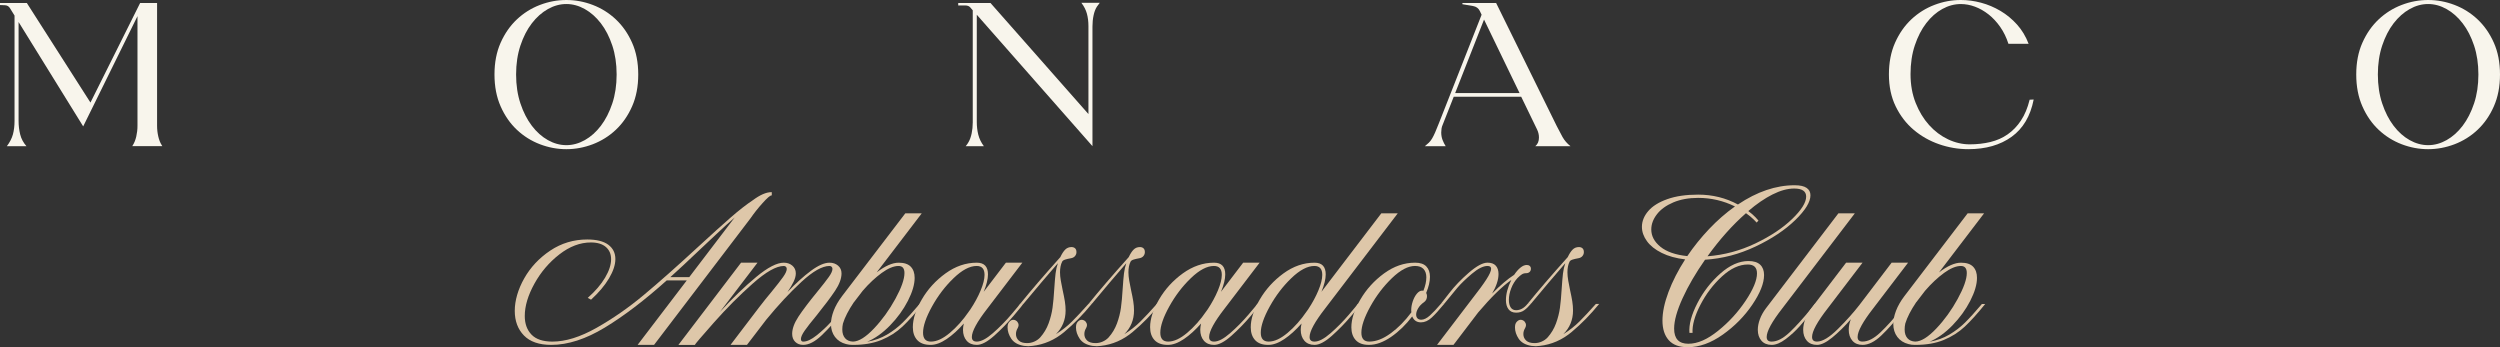 <?xml version="1.0" encoding="UTF-8"?>
<svg xmlns="http://www.w3.org/2000/svg" id="Livello_2" viewBox="0 0 2402.29 333.62">
  <rect x="0" y="0" width="2402.29" height="333.62" fill="#333333" stroke="none"/>
  <defs>
    <style>.cls-1{fill:#dec7a9;}.cls-2{fill:#f8f5ec;}</style>
  </defs>
  <g id="Livello_8">
    <path class="cls-1" d="M741.61,184.63v3.16h-.32c-1.26,0-4.08,2.42-8.45,7.27-4.37,4.85-8.29,9.8-11.77,14.85l-92.59,121.5h-15.8l47.24-61.94h-19.28c-21.28,19.07-41.08,34.15-59.41,45.27-18.33,11.11-35.5,16.67-51.51,16.67-11.69,0-20.46-3.03-26.31-9.08-5.85-6.06-8.77-13.93-8.77-23.62s3.03-20.51,9.08-31.21c6.06-10.69,14.4-19.59,25.04-26.7,10.64-7.11,22.49-10.67,35.55-10.67,8.95,0,15.69,1.69,20.22,5.06,4.53,3.37,6.79,7.95,6.79,13.75,0,5.48-2.03,11.64-6.08,18.49-4.06,6.85-9.82,13.69-17.3,20.54l-3.16-1.74c7.27-6.42,12.82-12.9,16.67-19.43,3.84-6.53,5.77-12.43,5.77-17.7,0-4.95-1.69-8.87-5.06-11.77-3.37-2.9-8.16-4.34-14.38-4.34-10.32,0-20.41,3.82-30.26,11.46-9.85,7.64-17.85,17.04-24.02,28.2-6.16,11.17-9.24,21.49-9.24,30.97,0,7.48,2.16,13.46,6.48,17.93,4.32,4.48,11.01,6.71,20.07,6.71,12.64,0,26.75-4.4,42.34-13.19,15.59-8.79,30.68-19.28,45.27-31.44,14.59-12.17,32.05-27.62,52.38-46.37,13.17-12.11,23.65-21.57,31.44-28.36,7.79-6.79,14.85-12.3,21.17-16.51,6.95-5.16,12.9-7.74,17.85-7.74h.32ZM706.06,208.96c-4.95,4.21-10.82,9.53-17.62,15.96-6.79,6.43-11.56,10.9-14.3,13.43-13.27,12.64-23.28,21.96-30.02,27.97h18.17l42.98-56.41.79-.95Z"></path>
    <path class="cls-1" d="M816.66,292.07c-.84.95-1.66,1.92-2.45,2.92-.79,1-1.56,1.92-2.29,2.76-8.43,10.11-15.85,18.25-22.28,24.41-6.43,6.16-12.38,9.24-17.85,9.24-3.16,0-5.71-.97-7.66-2.92-1.95-1.95-2.92-4.5-2.92-7.66,0-4.95,2.05-10.53,6.16-16.75,4.11-6.21,10.01-14.01,17.7-23.38,5.16-6.32,8.93-11.14,11.3-14.46,2.37-3.32,3.55-5.92,3.55-7.82,0-.84-.26-1.53-.79-2.05-.53-.53-1.21-.79-2.05-.79-6.95,0-15.96,5.11-27.02,15.33-11.06,10.22-22.33,22.33-33.81,36.34l-18.49,24.17h-15.8l27.18-35.71c1.79-2.42,3.95-5.19,6.48-8.29,2.53-3.11,4.37-5.34,5.53-6.71,5.16-6.32,8.93-11.14,11.3-14.46,2.37-3.32,3.56-5.92,3.56-7.82,0-.84-.26-1.53-.79-2.05-.53-.53-1.21-.79-2.05-.79-7.16,0-17.09,5.61-29.78,16.83-12.69,11.22-25.15,23.73-37.37,37.52-12.22,13.8-18.33,20.96-18.33,21.49h-15.8l60.2-79h15.8l-36.18,47.4c12.32-13.38,23.99-24.62,35-33.73,11.01-9.11,19.83-13.67,26.46-13.67,3.26,0,6,.95,8.22,2.84,2.21,1.9,3.32,4.37,3.32,7.43,0,2.42-.71,5.11-2.13,8.06-1.42,2.95-3.4,6.27-5.93,9.95,8.11-8.53,15.67-15.38,22.67-20.54,7-5.16,12.93-7.74,17.78-7.74,3.26,0,6,.95,8.22,2.84,2.21,1.9,3.32,4.37,3.32,7.43,0,4.95-2.05,10.51-6.16,16.67-4.11,6.16-10.06,14.09-17.85,23.78-5.16,6.22-8.95,11.06-11.38,14.54-2.42,3.48-3.63,6.16-3.63,8.06,0,1.69.74,2.53,2.21,2.53,3.58,0,7.9-2.03,12.96-6.08,5.06-4.05,9.66-8.37,13.83-12.96,4.16-4.58,9.14-10.29,14.93-17.14h3.16Z"></path>
    <path class="cls-1" d="M886.81,292.07c-7.37,9.16-13.93,16.43-19.67,21.8-5.74,5.37-12.46,9.64-20.15,12.8-7.69,3.16-16.75,4.74-27.18,4.74h-.63c-2.21,0-4.27-.26-6.16-.79-4.53-1.16-8.09-3.45-10.67-6.87-2.58-3.42-3.87-7.56-3.87-12.4,0-3.9.87-8.14,2.61-12.72,1.74-4.58,4.4-9.24,7.98-13.98l60.83-79.63h15.8l-43.29,56.72c8.11-6.21,15.17-9.32,21.17-9.32,5.27,0,9.14,1.29,11.61,3.87,2.47,2.58,3.71,6.14,3.71,10.67,0,6.32-2.16,13.69-6.48,22.12-4.32,8.43-10.01,16.27-17.06,23.54-7.06,7.27-14.43,12.54-22.12,15.8,7.06-1.26,13.4-3.55,19.04-6.87,5.63-3.32,10.67-7.16,15.09-11.53,4.42-4.37,9.85-10.35,16.27-17.93h3.16ZM847.23,262.29c-6.16,4.48-12.25,10.19-18.25,17.14l-8.22,10.74-.32.32c-5.16,7.69-8.64,14.48-10.43,20.38-.42,1.79-.63,3.69-.63,5.69,0,3.58.89,6.4,2.69,8.45,1.79,2.05,4.32,3.14,7.58,3.24,5.58-.1,12.3-4.29,20.15-12.56,7.85-8.27,14.69-17.75,20.54-28.44,5.85-10.69,8.77-18.98,8.77-24.88,0-4.53-1.9-6.79-5.69-6.79-4.64,0-10.03,2.24-16.19,6.71Z"></path>
    <path class="cls-1" d="M983.35,291.91c0,.32-3.03,4.06-9.08,11.22-6.06,7.16-12.38,13.67-18.96,19.51-6.58,5.85-12.14,8.77-16.67,8.77-4.21,0-7.48-1.34-9.8-4.03-2.32-2.69-3.48-6.19-3.48-10.51,0-1.68.26-3.69.79-6-5.48,6.22-10.98,11.19-16.51,14.93-5.53,3.74-10.67,5.61-15.41,5.61-5.69,0-9.95-1.53-12.8-4.58-2.84-3.05-4.27-7.21-4.27-12.48,0-7.9,2.87-16.77,8.61-26.62,5.74-9.85,13.35-18.2,22.83-25.04,9.48-6.85,19.49-10.27,30.02-10.27,7.16,0,10.74,3.74,10.74,11.22,0,4.53-1.37,10.11-4.11,16.75l21.33-27.97h15.8l-33.5,43.92c-10.01,12.85-15.01,22.02-15.01,27.49,0,2.95,1.58,4.42,4.74,4.42,4.11,0,9.24-2.69,15.41-8.06s12.06-11.35,17.7-17.93c5.63-6.58,8.45-10.03,8.45-10.35h3.16ZM912.72,319.88c6.64-5.58,12.8-12.53,18.49-20.86l1.26-1.74c4.11-6.21,7.4-12.3,9.88-18.25,2.47-5.95,3.71-10.93,3.71-14.93,0-5.69-2.53-8.53-7.58-8.53-6.64,0-14.01,3.9-22.12,11.69-8.11,7.8-15.04,16.88-20.78,27.26-5.74,10.38-8.61,18.78-8.61,25.2,0,5.69,2.53,8.53,7.58,8.53,5.48,0,11.53-2.79,18.17-8.37Z"></path>
    <path class="cls-1" d="M1022.77,318.93c-9.22,7.69-19.46,12.17-30.73,13.43-1.69.21-2.95.32-3.79.32-1.16,0-2.58-.11-4.27-.32-5.69-.95-9.74-3.21-12.17-6.79-2.42-3.58-3.63-7.27-3.63-11.06,0-.84.05-1.47.16-1.9.21-1.58.95-2.92,2.21-4.03,1.26-1.11,2.63-1.5,4.11-1.18,1.26.32,2.26.95,3,1.9.74.95,1.11,2,1.11,3.16,0,.74-.26,1.63-.79,2.69-1.16,1.9-1.74,3.85-1.74,5.85,0,2.42.87,4.48,2.61,6.16,1.74,1.69,4.45,2.53,8.14,2.53,2.32,0,4.58-.47,6.79-1.42s4.11-2.26,5.69-3.95c3.58-4,6.29-8.53,8.14-13.59,1.84-5.06,3.11-10.06,3.79-15.01.68-4.95,1.24-11.01,1.66-18.17.42-6.42.84-11.38,1.26-14.85.42-3.48,1.16-6.74,2.21-9.8-10.32,11.9-21.38,24.96-33.18,39.18h-3.16c10.22-12.64,23.12-27.65,38.71-45.03,1.47-3.16,3.03-5.55,4.66-7.19,1.63-1.63,3.66-2.45,6.08-2.45,1.37,0,2.5.39,3.4,1.18.89.79,1.34,2.03,1.34,3.71,0,1.37-.45,2.61-1.34,3.71-.9,1.11-2.19,1.82-3.87,2.13-2.42.42-4.35.87-5.77,1.34-1.42.47-2.35,1.13-2.77,1.97-1.37,2.74-2.05,6.16-2.05,10.27,0,2.32.26,5,.79,8.06.53,3.06,1.11,6.06,1.74,9.01.95,4.21,1.66,7.82,2.13,10.82s.71,5.92.71,8.77c0,8.96-3.11,16.54-9.32,22.75,5.9-3.69,11.08-7.77,15.56-12.25s9.72-10.08,15.72-16.83h3.16c-8.32,10.22-17.09,19.17-26.31,26.86Z"></path>
    <path class="cls-1" d="M1088.5,318.93c-9.22,7.69-19.46,12.17-30.73,13.43-1.69.21-2.95.32-3.79.32-1.16,0-2.58-.11-4.27-.32-5.69-.95-9.74-3.21-12.17-6.79-2.42-3.58-3.63-7.27-3.63-11.06,0-.84.05-1.47.16-1.9.21-1.58.95-2.92,2.21-4.03,1.26-1.11,2.63-1.5,4.11-1.18,1.26.32,2.26.95,3,1.9.74.95,1.11,2,1.11,3.16,0,.74-.26,1.63-.79,2.69-1.16,1.9-1.74,3.85-1.74,5.85,0,2.42.87,4.48,2.61,6.16,1.74,1.69,4.45,2.53,8.14,2.53,2.32,0,4.58-.47,6.79-1.42s4.11-2.26,5.69-3.95c3.58-4,6.29-8.53,8.14-13.59,1.84-5.06,3.11-10.06,3.79-15.01.68-4.95,1.24-11.01,1.66-18.17.42-6.42.84-11.38,1.26-14.85.42-3.48,1.16-6.74,2.21-9.8-10.32,11.9-21.38,24.96-33.18,39.18h-3.16c10.22-12.64,23.12-27.65,38.71-45.03,1.47-3.16,3.03-5.55,4.66-7.19s3.66-2.45,6.08-2.45c1.37,0,2.5.39,3.4,1.18.89.79,1.34,2.03,1.34,3.71,0,1.37-.45,2.61-1.34,3.71-.9,1.11-2.19,1.82-3.87,2.13-2.42.42-4.35.87-5.77,1.34-1.42.47-2.34,1.13-2.76,1.97-1.37,2.74-2.05,6.16-2.05,10.27,0,2.32.26,5,.79,8.06.53,3.06,1.11,6.06,1.74,9.01.95,4.21,1.66,7.82,2.13,10.82.47,3,.71,5.92.71,8.77,0,8.96-3.11,16.54-9.32,22.75,5.9-3.69,11.08-7.77,15.56-12.25s9.72-10.08,15.72-16.83h3.16c-8.32,10.22-17.09,19.17-26.31,26.86Z"></path>
    <path class="cls-1" d="M1211.34,291.91c0,.32-3.03,4.06-9.08,11.22-6.06,7.16-12.38,13.67-18.96,19.51-6.58,5.85-12.14,8.77-16.67,8.77-4.21,0-7.48-1.34-9.8-4.03-2.32-2.69-3.48-6.19-3.48-10.51,0-1.68.26-3.69.79-6-5.48,6.22-10.98,11.19-16.51,14.93-5.53,3.74-10.67,5.61-15.4,5.61-5.69,0-9.95-1.53-12.8-4.58-2.84-3.05-4.27-7.21-4.27-12.48,0-7.9,2.87-16.77,8.61-26.62,5.74-9.85,13.35-18.2,22.83-25.04,9.48-6.85,19.49-10.27,30.02-10.27,7.16,0,10.74,3.74,10.74,11.22,0,4.53-1.37,10.11-4.11,16.75l21.33-27.97h15.8l-33.5,43.92c-10.01,12.85-15.01,22.02-15.01,27.49,0,2.95,1.58,4.42,4.74,4.42,4.11,0,9.24-2.69,15.41-8.06s12.06-11.35,17.7-17.93c5.63-6.58,8.45-10.03,8.45-10.35h3.16ZM1140.71,319.88c6.64-5.58,12.8-12.53,18.49-20.86l1.26-1.74c4.11-6.21,7.4-12.3,9.88-18.25,2.47-5.95,3.71-10.93,3.71-14.93,0-5.69-2.53-8.53-7.58-8.53-6.64,0-14.01,3.9-22.12,11.69-8.11,7.8-15.04,16.88-20.78,27.26-5.74,10.38-8.61,18.78-8.61,25.2,0,5.69,2.53,8.53,7.58,8.53,5.48,0,11.53-2.79,18.17-8.37Z"></path>
    <path class="cls-1" d="M1278.57,320.19c6.16-5.37,12.06-11.35,17.7-17.93,5.63-6.58,8.45-10.03,8.45-10.35h3.16c0,.32-3.03,4.06-9.08,11.22-6.06,7.16-12.38,13.67-18.96,19.51-6.58,5.85-12.14,8.77-16.67,8.77-4.21,0-7.48-1.34-9.8-4.03-2.32-2.69-3.48-6.19-3.48-10.51,0-1.68.26-3.69.79-6-5.48,6.22-10.98,11.19-16.51,14.93-5.53,3.74-10.67,5.61-15.4,5.61-5.69,0-9.93-1.53-12.72-4.58-2.79-3.05-4.19-7.16-4.19-12.32,0-7.9,2.87-16.77,8.61-26.62,5.74-9.85,13.32-18.22,22.75-25.12,9.43-6.9,19.41-10.35,29.94-10.35,7.16,0,10.74,3.74,10.74,11.22,0,4.53-1.37,10.11-4.11,16.75l57.51-75.37h15.8l-69.68,91.32c-10.01,12.85-15.01,22.02-15.01,27.49,0,2.95,1.58,4.42,4.74,4.42,4.11,0,9.24-2.69,15.41-8.06ZM1237.25,319.88c6.64-5.58,12.8-12.53,18.49-20.86l1.26-1.74c4.11-6.21,7.4-12.3,9.88-18.25,2.47-5.95,3.71-10.93,3.71-14.93,0-5.69-2.53-8.53-7.58-8.53-6.64,0-14.01,3.9-22.12,11.69-8.11,7.8-15.04,16.88-20.78,27.26-5.74,10.38-8.61,18.78-8.61,25.2,0,5.69,2.53,8.53,7.58,8.53,5.48,0,11.53-2.79,18.17-8.37Z"></path>
    <path class="cls-1" d="M1387.66,292.07c-4.74,5.79-8.74,10.19-12.01,13.19-3.27,3-6.69,4.5-10.27,4.5-4,0-6.79-1.9-8.37-5.69-6.11,8.01-12.88,14.56-20.3,19.67-7.43,5.11-14.51,7.66-21.25,7.66-5.69,0-9.93-1.53-12.72-4.58-2.79-3.05-4.19-7.16-4.19-12.32,0-7.9,2.87-16.77,8.61-26.62,5.74-9.85,13.32-18.22,22.75-25.12,9.43-6.9,19.41-10.35,29.94-10.35,4.84,0,8.43,1.21,10.74,3.63,2.32,2.42,3.48,5.74,3.48,9.95,0,4.53-1.21,9.69-3.63,15.48.53,1.05.79,2.05.79,3,0,2.63-1,4.64-3,6-2.32,1.58-4.13,3.48-5.45,5.69-1.32,2.21-1.98,4.27-1.98,6.16,0,1.48.42,2.66,1.26,3.56.84.9,2.05,1.34,3.63,1.34,2.53,0,5.29-1.34,8.29-4.03,3-2.69,6.5-6.4,10.51-11.14h3.16ZM1336.39,320.27c7.21-5.32,13.83-12.03,19.83-20.15-.11-.42-.16-1.05-.16-1.9,0-2.84.5-5.74,1.5-8.69,1-2.95,2.32-5.4,3.95-7.35,1.63-1.95,3.34-2.92,5.13-2.92.53,0,.89.05,1.11.16,1.9-4.74,2.84-9.06,2.84-12.96,0-3.37-.9-6.03-2.69-7.98-1.79-1.95-4.53-2.92-8.22-2.92-6.64,0-14.01,3.9-22.12,11.69-8.11,7.8-15.04,16.88-20.78,27.26-5.74,10.38-8.61,18.78-8.61,25.2,0,5.69,2.53,8.53,7.58,8.53,6.53,0,13.4-2.66,20.62-7.98Z"></path>
    <path class="cls-1" d="M1467.77,292.07h3.16c-2.11,2.53-4.21,4.56-6.32,6.08-2.11,1.53-4.69,2.29-7.74,2.29-3.27,0-5.71-1.11-7.35-3.32-1.63-2.21-2.45-5.11-2.45-8.69,0-6,1.74-12.48,5.21-19.43-8.85,6.22-19.49,16.64-31.92,31.28l-23.7,31.13h-15.8l33.5-43.92c6.21-7.9,10.85-14.22,13.9-18.96,3.05-4.74,4.58-8.16,4.58-10.27,0-1.79-1.16-2.69-3.48-2.69-4.11,0-9.11,2.5-15.01,7.5-5.9,5-10.53,9.48-13.9,13.43-3.37,3.95-7.64,9.14-12.8,15.56h-3.16c.32-.32,3.03-3.79,8.14-10.43,5.11-6.64,11.38-13.17,18.8-19.59,7.43-6.42,13.4-9.64,17.93-9.64,3.58,0,6.24.98,7.98,2.92,1.74,1.95,2.61,4.61,2.61,7.98,0,5.48-2.05,11.75-6.16,18.8,8-8.11,15.06-14.11,21.17-18.01,1.9-2.84,3.9-5.14,6-6.87,2.11-1.74,4.16-2.61,6.16-2.61,1.16,0,2.11.32,2.84.95.74.63,1.11,1.53,1.11,2.69,0,1.26-.42,2.29-1.26,3.08-.84.79-2,1.19-3.48,1.19s-2.79.37-3.95,1.11c-1.16.74-2.58,1.95-4.27,3.63-2.53,2.74-4.53,6.03-6,9.88-1.48,3.85-2.21,7.51-2.21,10.98,0,3.06.58,5.48,1.74,7.27,1.16,1.79,2.9,2.69,5.21,2.69,4,0,7.64-2,10.9-6Z"></path>
    <path class="cls-1" d="M1510.35,318.93c-9.22,7.69-19.46,12.17-30.73,13.43-1.69.21-2.95.32-3.79.32-1.16,0-2.58-.11-4.27-.32-5.69-.95-9.74-3.21-12.17-6.79-2.42-3.58-3.63-7.27-3.63-11.06,0-.84.05-1.47.16-1.9.21-1.58.95-2.92,2.21-4.03,1.26-1.11,2.63-1.5,4.11-1.18,1.26.32,2.26.95,3,1.9.74.95,1.11,2,1.11,3.16,0,.74-.26,1.63-.79,2.69-1.16,1.9-1.74,3.85-1.74,5.85,0,2.42.87,4.48,2.61,6.16,1.74,1.69,4.45,2.53,8.14,2.53,2.32,0,4.58-.47,6.79-1.42s4.11-2.26,5.69-3.95c3.58-4,6.29-8.53,8.14-13.59,1.84-5.06,3.11-10.06,3.79-15.01.68-4.95,1.24-11.01,1.66-18.17.42-6.42.84-11.38,1.26-14.85.42-3.48,1.16-6.74,2.21-9.8-10.32,11.9-21.38,24.96-33.18,39.18h-3.16c10.22-12.64,23.12-27.65,38.71-45.03,1.47-3.16,3.03-5.55,4.66-7.19s3.66-2.45,6.08-2.45c1.37,0,2.5.39,3.4,1.18.89.79,1.34,2.03,1.34,3.71,0,1.37-.45,2.61-1.34,3.71-.9,1.11-2.19,1.82-3.87,2.13-2.42.42-4.35.87-5.77,1.34-1.42.47-2.34,1.13-2.76,1.97-1.37,2.74-2.05,6.16-2.05,10.27,0,2.32.26,5,.79,8.06.53,3.06,1.11,6.06,1.74,9.01.95,4.21,1.66,7.82,2.13,10.82.47,3,.71,5.92.71,8.77,0,8.96-3.11,16.54-9.32,22.75,5.9-3.69,11.08-7.77,15.56-12.25s9.72-10.08,15.72-16.83h3.16c-8.32,10.22-17.09,19.17-26.31,26.86Z"></path>
    <path class="cls-1" d="M1725.07,211.49c-9.74,9.48-22.44,17.93-38.08,25.36-15.64,7.43-31.84,11.67-48.58,12.72-8.95,12.75-16.14,25.07-21.57,36.97-5.43,11.9-8.14,21.65-8.14,29.23,0,9.69,4.53,14.54,13.59,14.54s18.27-4.13,28.6-12.4c10.32-8.27,19.14-17.88,26.46-28.83,7.32-10.95,10.98-19.75,10.98-26.39,0-5.69-2.95-8.53-8.85-8.53-8.22,0-16.51,3.85-24.88,11.53-8.37,7.69-15.27,16.8-20.7,27.33-5.43,10.53-7.93,19.49-7.5,26.86h-3c-.63-7.9,1.9-17.38,7.58-28.44,5.69-11.06,13.06-20.59,22.12-28.6,9.06-8,18.06-12.01,27.02-12.01,5.06,0,8.82,1.19,11.3,3.55,2.47,2.37,3.71,5.66,3.71,9.88,0,7.9-3.77,17.41-11.3,28.52-7.53,11.11-16.98,20.7-28.36,28.76s-22.59,12.09-33.65,12.09c-8.22,0-14.33-2.26-18.33-6.79-4-4.53-6-10.8-6-18.8s1.92-17.14,5.77-27.41c3.84-10.27,9.19-20.72,16.04-31.36-8.74-1.05-16.25-3.13-22.51-6.24-6.27-3.11-11.01-6.87-14.22-11.3-3.21-4.42-4.82-9.01-4.82-13.75,0-5.37,2.03-10.43,6.08-15.17,4.05-4.74,10.16-8.56,18.33-11.46,8.16-2.9,18.04-4.34,29.62-4.34,13.8,0,26.54,3.16,38.24,9.48,18.33-12.32,36.5-18.49,54.51-18.49,5.16,0,8.98.84,11.46,2.53,2.47,1.69,3.71,4.06,3.71,7.11,0,6.43-4.87,14.38-14.62,23.86ZM1595.59,237.16c5.9,4.79,14.48,7.77,25.75,8.93,6.21-9.16,13.22-17.85,21.01-26.07,7.79-8.22,16.06-15.43,24.81-21.65-11.17-5.48-22.96-8.22-35.39-8.22-9.06,0-17.01,1.45-23.86,4.34-6.85,2.9-12.09,6.69-15.72,11.38-3.63,4.69-5.45,9.56-5.45,14.62,0,6.32,2.95,11.88,8.85,16.67ZM1703.26,186.84c-7.53,3.79-15.3,9.11-23.31,15.96,2.74,2,5.06,4,6.95,6,1.9,2,2.84,3.06,2.84,3.16l-1.74,1.9c0-.1-1-1.13-3-3.08-2-1.95-4.42-3.92-7.27-5.92-12.96,11.38-25.28,25.18-36.97,41.4,16.12-1.26,31.44-5.37,45.98-12.32,14.54-6.95,26.31-14.77,35.31-23.46,9.01-8.69,13.51-15.88,13.51-21.57,0-5.16-3.85-7.74-11.53-7.74-6.32,0-13.25,1.9-20.78,5.69Z"></path>
    <path class="cls-1" d="M1719.61,319.4c6.21-5.9,13.01-13.38,20.38-22.44.84-1.05,1.58-1.97,2.21-2.76s1.21-1.5,1.74-2.13h3.16c-1.05,1.16-2.11,2.53-3.16,4.11-5.58,6.85-10.38,12.54-14.38,17.06-4,4.53-8.51,8.69-13.51,12.48-5,3.79-9.56,5.69-13.67,5.69s-7.48-1.34-9.8-4.03c-2.32-2.69-3.48-6.19-3.48-10.51,0-3.16.66-6.53,1.97-10.11,1.32-3.58,3.24-7.06,5.77-10.43l69.68-91.32h15.8l-69.68,91.32c-10.01,12.85-15.01,22.02-15.01,27.49,0,2.95,1.58,4.42,4.74,4.42,5.27,0,11-2.95,17.22-8.85Z"></path>
    <path class="cls-1" d="M1834.32,292.07l-5.06,6.16c-8.01,10.11-15.17,18.17-21.49,24.17-6.32,6-12.32,9.01-18.01,9.01-4.21,0-7.48-1.34-9.8-4.03-2.32-2.69-3.48-6.19-3.48-10.51,0-3.37.68-6.74,2.05-10.11-6.11,6.95-12.06,12.8-17.85,17.54-5.79,4.74-10.69,7.11-14.69,7.11-4.21,0-7.48-1.34-9.8-4.03-2.32-2.69-3.48-6.19-3.48-10.51,0-3.16.66-6.53,1.97-10.11,1.32-3.58,3.24-7.06,5.77-10.43l33.5-43.92h15.8l-33.5,43.92c-10.01,12.85-15.01,22.02-15.01,27.49,0,2.95,1.58,4.42,4.74,4.42,5.27,0,11.98-4.05,20.14-12.17,8.16-8.11,15.09-15.85,20.78-23.23l30.81-40.45h15.8l-33.5,43.92c-10.01,12.85-15.01,22.02-15.01,27.49,0,2.95,1.58,4.42,4.74,4.42,5.27,0,10.98-2.92,17.14-8.77,6.16-5.85,12.98-13.4,20.46-22.67l3.79-4.74h3.16Z"></path>
    <path class="cls-1" d="M1907.63,292.07c-7.37,9.16-13.93,16.43-19.67,21.8-5.74,5.37-12.46,9.64-20.15,12.8-7.69,3.16-16.75,4.74-27.18,4.74h-.63c-2.21,0-4.27-.26-6.16-.79-4.53-1.16-8.08-3.45-10.67-6.87-2.58-3.42-3.87-7.56-3.87-12.4,0-3.9.87-8.14,2.61-12.72,1.74-4.58,4.4-9.24,7.98-13.98l60.83-79.63h15.8l-43.29,56.72c8.11-6.21,15.17-9.32,21.17-9.32,5.27,0,9.14,1.29,11.61,3.87,2.47,2.58,3.71,6.14,3.71,10.67,0,6.32-2.16,13.69-6.48,22.12-4.32,8.43-10.01,16.27-17.06,23.54-7.06,7.27-14.43,12.54-22.12,15.8,7.06-1.26,13.4-3.55,19.04-6.87,5.63-3.32,10.67-7.16,15.09-11.53,4.42-4.37,9.85-10.35,16.27-17.93h3.16ZM1868.05,262.29c-6.16,4.48-12.25,10.19-18.25,17.14l-8.22,10.74-.32.32c-5.16,7.69-8.64,14.48-10.43,20.38-.42,1.79-.63,3.69-.63,5.69,0,3.58.89,6.4,2.69,8.45,1.79,2.05,4.32,3.14,7.58,3.24,5.58-.1,12.3-4.29,20.15-12.56,7.85-8.27,14.69-17.75,20.54-28.44,5.85-10.69,8.77-18.98,8.77-24.88,0-4.53-1.9-6.79-5.69-6.79-4.64,0-10.03,2.24-16.2,6.71Z"></path>
    <path class="cls-2" d="M152.1,131.14c-.78-3.36-1.16-6.79-1.16-10.28V2.91h-16.3l-47.72,95.64L25.8,2.91H0v1.94c1.16,0,2.78.07,4.85.19,2.07.13,3.62,1.04,4.66,2.72l4.46,7.18v101.27c0,4.79-.52,9.09-1.55,12.9-1.04,3.82-2.98,7.6-5.82,11.35h18.82c-2.98-3.36-4.98-7.11-6.01-11.25-1.04-4.14-1.55-8.47-1.55-13V21.15l62.08,100.3L132.11,15.52v105.34c0,3.49-.39,6.92-1.16,10.28-.78,3.36-1.88,6.14-3.3,8.34l-.58.97h28.91l-.58-.97c-1.42-2.2-2.52-4.98-3.3-8.34Z"></path>
    <path class="cls-2" d="M591.76,18.62c-6.47-6.08-13.84-10.7-22.12-13.87-8.28-3.17-16.75-4.75-25.41-4.75s-17.14,1.58-25.41,4.75c-8.28,3.17-15.65,7.79-22.12,13.87-6.47,6.08-11.67,13.55-15.62,22.41-3.95,8.86-5.92,19.04-5.92,30.55s1.97,21.73,5.92,30.65c3.94,8.92,9.15,16.43,15.62,22.5,6.47,6.08,13.84,10.7,22.12,13.87,8.28,3.17,16.75,4.75,25.41,4.75s17.14-1.59,25.41-4.75c8.28-3.17,15.65-7.79,22.12-13.87,6.47-6.08,11.67-13.58,15.62-22.5,3.94-8.92,5.92-19.14,5.92-30.65s-1.97-21.69-5.92-30.55c-3.95-8.86-9.15-16.33-15.62-22.41ZM588.36,99.42c-2.78,8.34-6.44,15.49-10.96,21.44-4.53,5.95-9.67,10.54-15.42,13.77-5.76,3.23-11.67,4.85-17.75,4.85s-12-1.62-17.75-4.85c-5.76-3.23-10.9-7.82-15.42-13.77-4.53-5.95-8.18-13.1-10.96-21.44-2.78-8.34-4.17-17.62-4.17-27.84s1.39-19.5,4.17-27.84c2.78-8.34,6.43-15.45,10.96-21.34,4.53-5.88,9.67-10.44,15.42-13.68,5.75-3.23,11.67-4.85,17.75-4.85s11.99,1.62,17.75,4.85c5.75,3.23,10.89,7.79,15.42,13.68,4.53,5.89,8.18,13,10.96,21.34,2.78,8.34,4.17,17.62,4.17,27.84s-1.39,19.5-4.17,27.84Z"></path>
    <path class="cls-2" d="M1044.44,13.19c.97,3.62,1.46,7.57,1.46,11.83v84.58L951.81,2.91h-31.04v2.33h6.6c2.2,0,3.81.58,4.85,1.75l2.52,2.91v107.67c0,3.75-.36,7.31-1.07,10.67-.71,3.36-1.72,6.14-3.01,8.34-.39.78-.81,1.46-1.26,2.04-.45.58-.94,1.2-1.46,1.84h17.46c-2.59-3.49-4.36-7.14-5.33-10.96-.97-3.81-1.46-7.92-1.46-12.32V14.16l111.16,126.29V25.41c0-3.75.35-7.31,1.07-10.67.71-3.36,1.78-6.14,3.2-8.34.52-.65.97-1.26,1.36-1.84.39-.58.84-1.19,1.36-1.84h-17.65c2.59,3.37,4.36,6.86,5.33,10.48Z"></path>
    <path class="cls-2" d="M1501.5,131.73c-1.81-3.23-3.69-6.79-5.63-10.67l-58.2-118.15h-32.4v1.16c3.88.65,7.3,1.23,10.28,1.75,2.97.52,5.11,2.07,6.4,4.66l1.75,3.69-40.93,103.98c-1.42,3.62-2.65,6.63-3.69,9.02-1.04,2.39-2.04,4.4-3.01,6.01-.97,1.62-2.01,2.94-3.1,3.98-1.1,1.04-2.36,2.13-3.78,3.3h19.98c-1.16-1.81-2.17-3.81-3.01-6.01-.84-2.2-1.26-4.59-1.26-7.18,0-1.16.1-2.39.29-3.69.19-1.29.61-2.65,1.26-4.07l10.48-26.58h64.8l15.33,31.62c1.16,2.46,1.75,4.98,1.75,7.57,0,3.62-1.16,6.4-3.49,8.34h33.76c-3.23-2.59-5.76-5.5-7.57-8.73ZM1398.29,89.43l27.74-70.62,34.14,70.62h-61.89Z"></path>
    <path class="cls-2" d="M1941.98,115.82c-3.62,5.43-7.89,9.86-12.8,13.29-4.92,3.43-10.48,5.89-16.68,7.37-6.21,1.49-12.8,2.23-19.79,2.23s-14.07-1.62-20.86-4.85c-6.79-3.23-12.84-7.79-18.14-13.68-5.3-5.88-9.6-12.96-12.9-21.24-3.3-8.28-4.95-17.52-4.95-27.74s1.39-19.46,4.17-27.74c2.78-8.28,6.43-15.36,10.96-21.24,4.53-5.88,9.67-10.41,15.42-13.58,5.75-3.17,11.67-4.75,17.75-4.75,4.53,0,9.05.84,13.58,2.52,4.53,1.68,8.86,4.14,13,7.37,4.14,3.23,7.89,7.24,11.25,12.03,3.36,4.79,6.01,10.22,7.95,16.3h19.4c-2.72-7.11-6.44-13.29-11.15-18.53-4.72-5.24-10.02-9.6-15.91-13.1-5.89-3.49-12.09-6.11-18.62-7.86-6.53-1.75-13.03-2.62-19.5-2.62-8.67,0-17.14,1.58-25.41,4.75-8.28,3.17-15.65,7.79-22.12,13.87-6.47,6.08-11.67,13.55-15.62,22.41-3.95,8.86-5.92,19.04-5.92,30.55s2.17,21.73,6.5,30.65c4.33,8.92,10.09,16.43,17.27,22.5,7.18,6.08,15.33,10.7,24.44,13.87,9.12,3.17,18.46,4.75,28.03,4.75,16.81,0,30.72-3.98,41.71-11.93,10.99-7.95,18.04-19.88,21.15-35.79l-3.88.19c-1.94,7.89-4.72,14.55-8.34,19.98Z"></path>
    <path class="cls-2" d="M2396.37,41.03c-3.95-8.86-9.15-16.33-15.62-22.41-6.47-6.08-13.84-10.7-22.12-13.87-8.28-3.17-16.75-4.75-25.41-4.75s-17.14,1.58-25.41,4.75c-8.28,3.17-15.65,7.79-22.12,13.87-6.47,6.08-11.67,13.55-15.62,22.41-3.95,8.86-5.92,19.04-5.92,30.55s1.97,21.73,5.92,30.65c3.94,8.92,9.15,16.43,15.62,22.5,6.47,6.08,13.84,10.7,22.12,13.87,8.28,3.17,16.75,4.75,25.41,4.75s17.14-1.59,25.41-4.75c8.28-3.17,15.65-7.79,22.12-13.87,6.46-6.08,11.67-13.58,15.62-22.5,3.94-8.92,5.92-19.14,5.92-30.65s-1.97-21.69-5.92-30.55ZM2377.36,99.42c-2.78,8.34-6.44,15.49-10.96,21.44-4.53,5.95-9.67,10.54-15.42,13.77-5.76,3.23-11.67,4.85-17.75,4.85s-12-1.62-17.75-4.85c-5.76-3.23-10.9-7.82-15.42-13.77-4.53-5.95-8.18-13.1-10.96-21.44-2.78-8.34-4.17-17.62-4.17-27.84s1.39-19.5,4.17-27.84c2.78-8.34,6.43-15.45,10.96-21.34,4.53-5.88,9.67-10.44,15.42-13.68,5.75-3.23,11.67-4.85,17.75-4.85s12,1.62,17.75,4.85c5.75,3.23,10.89,7.79,15.42,13.68,4.53,5.89,8.18,13,10.96,21.34,2.78,8.34,4.17,17.62,4.17,27.84s-1.39,19.5-4.17,27.84Z"></path>
  </g>
</svg>
